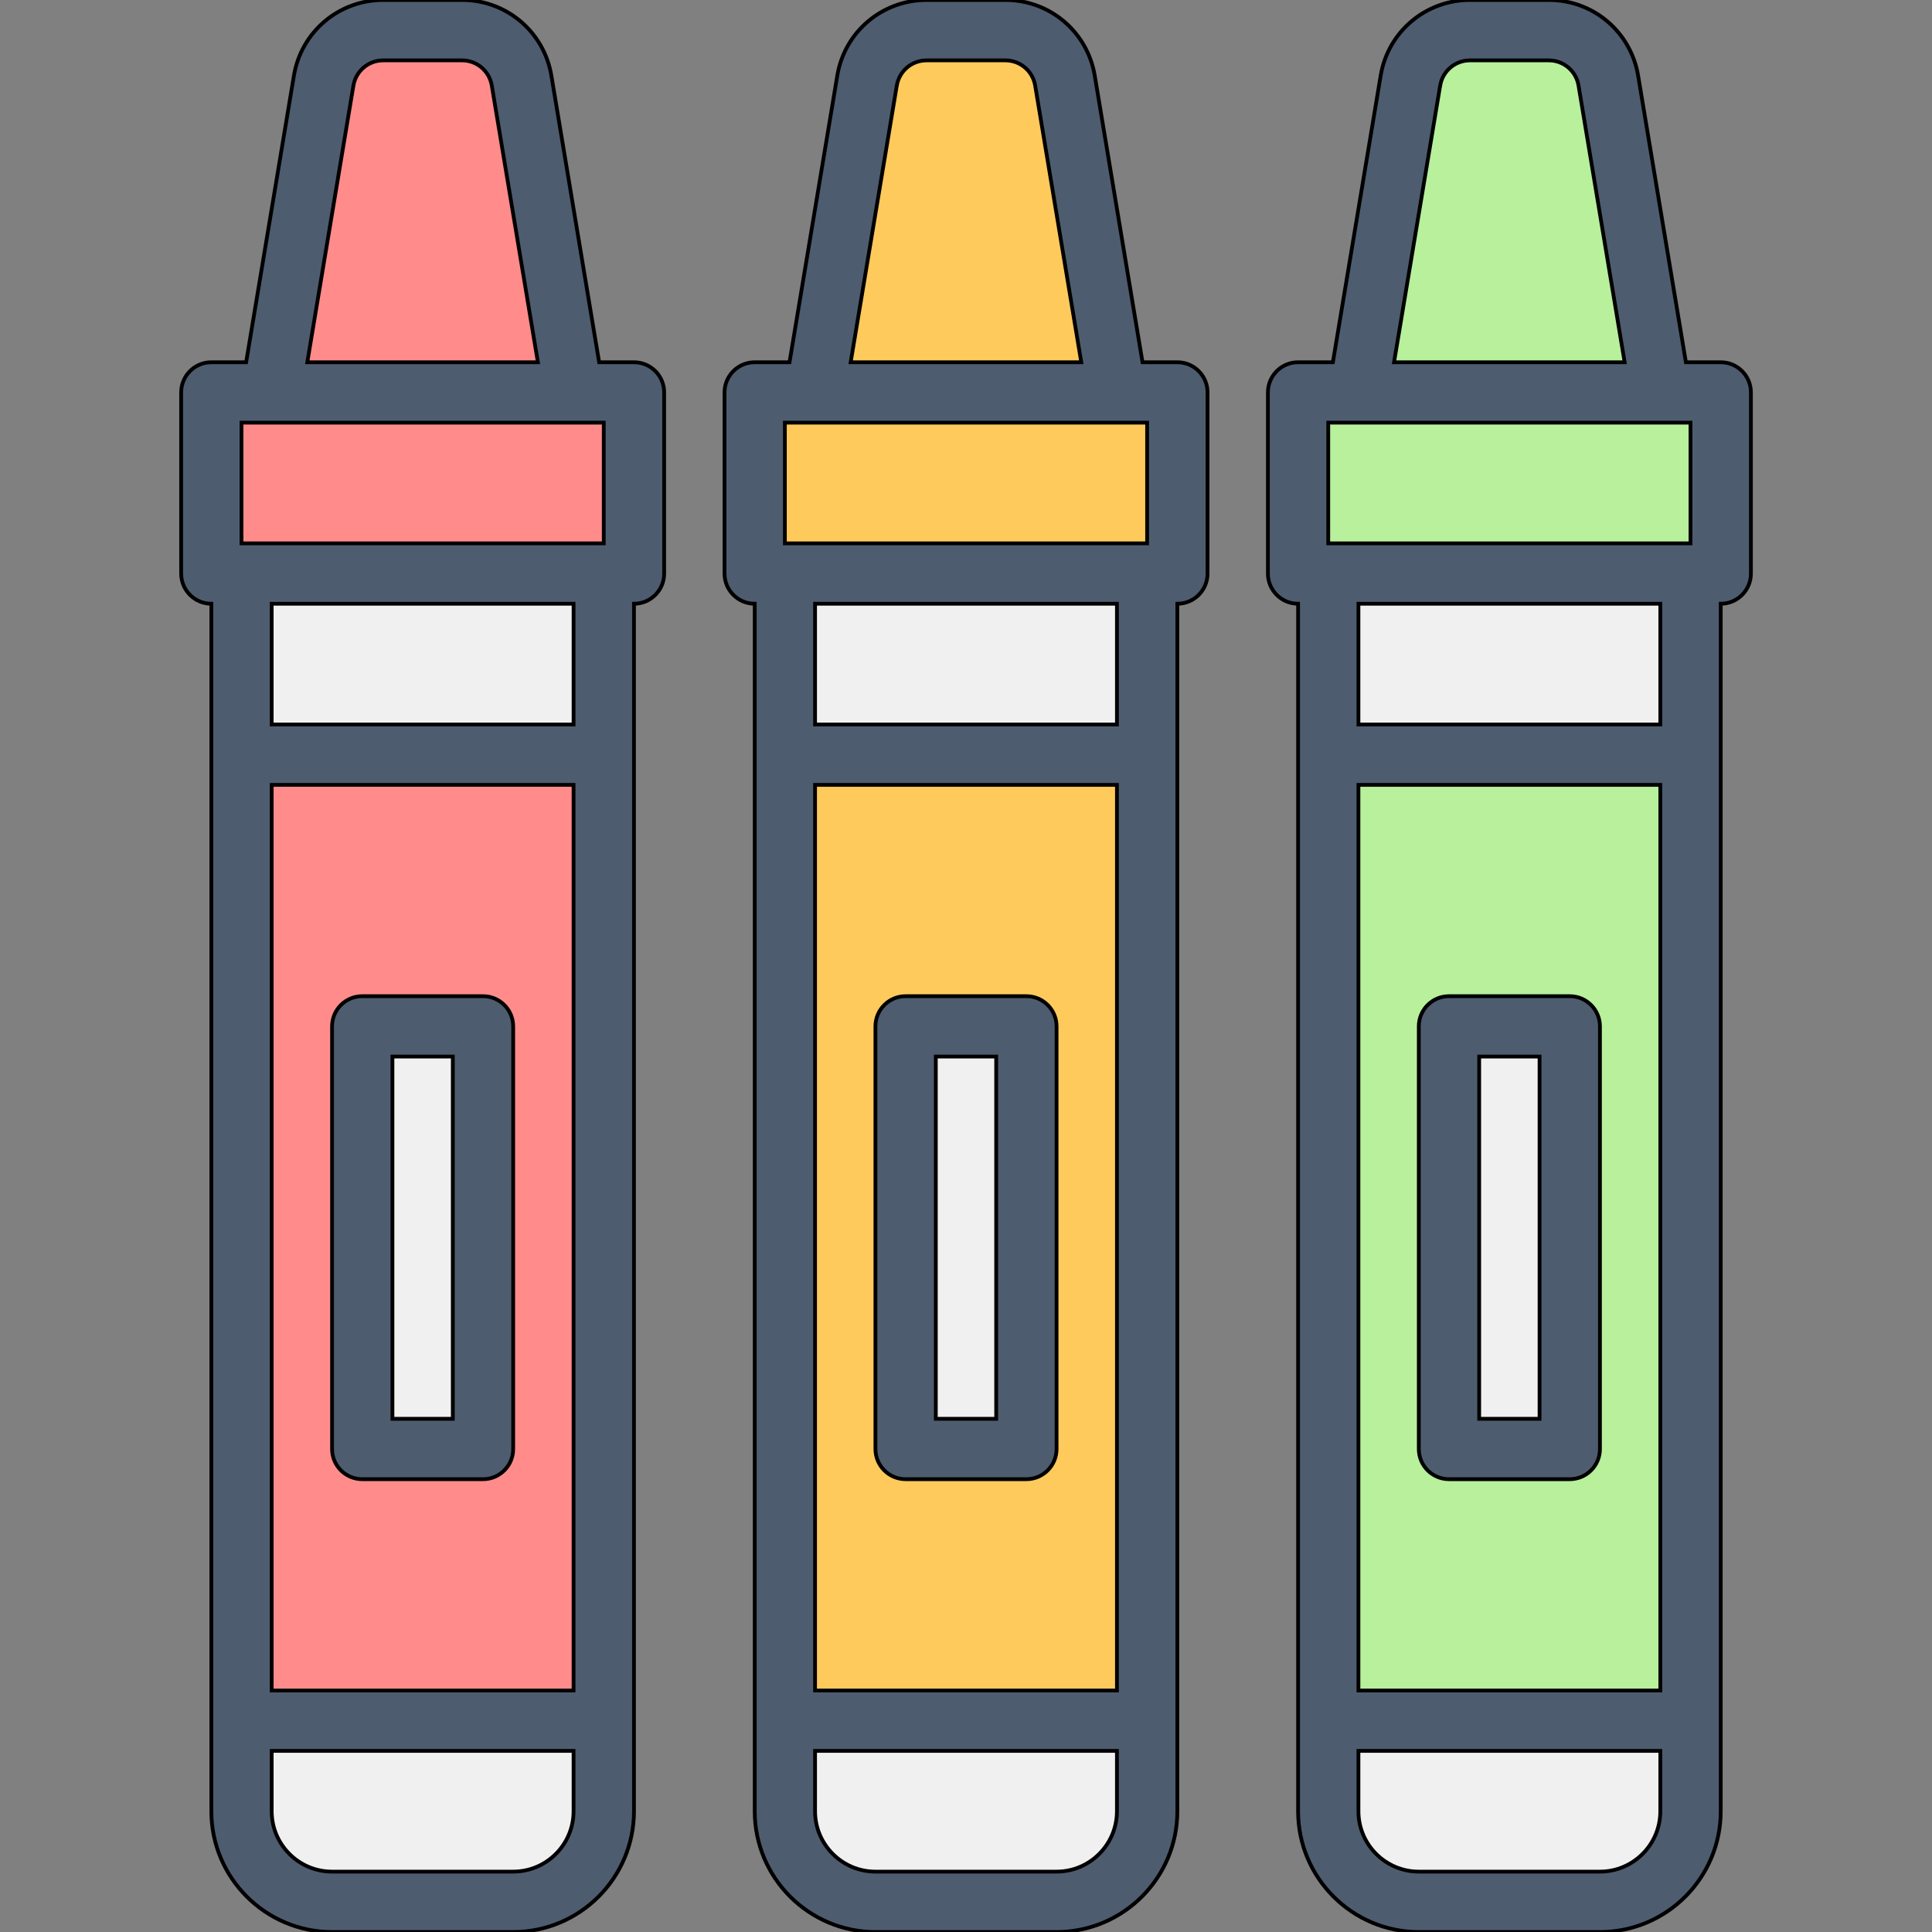 <?xml version="1.0" encoding="UTF-8"?>
<svg id="_06_Crayon_" data-name="06 Crayon
" xmlns="http://www.w3.org/2000/svg" viewBox="0 0 512 512">
  <rect x="0" y="0" width="512" height="512" fill="#808080" stroke="none"/>
  <defs>
    <style>
      .cls-1 {
        fill: #4e5c6f;
        stroke: #000;
        stroke-miterlimit: 10;
      }

      .cls-2 {
        fill: #b8f09c;
      }

      .cls-2, .cls-3, .cls-4, .cls-5 {
        stroke-width: 0px;
      }

      .cls-3 {
        fill: #ff8c8b;
      }

      .cls-4 {
        fill: #ffca5c;
      }

      .cls-5 {
        fill: #f0f0f0;
      }
    </style>
  </defs>
  <g>
    <rect class="cls-4" x="208" y="200" width="96" height="256"/>
    <g>
      <rect class="cls-3" x="56" y="104" width="112" height="48"/>
      <path class="cls-3" d="M152,104h-80l13.77-82.63c1.29-7.72,7.96-13.37,15.78-13.37h20.89c7.82,0,14.5,5.65,15.78,13.37l13.77,82.63Z"/>
      <g>
        <path class="cls-5" d="M64,480c0,13.25,10.75,24,24,24h48c13.25,0,24-10.75,24-24v-24h-96v24Z"/>
        <rect class="cls-3" x="64" y="200" width="96" height="256"/>
        <rect class="cls-5" x="64" y="152" width="96" height="48"/>
      </g>
      <rect class="cls-5" x="96" y="272" width="32" height="112"/>
    </g>
    <g>
      <rect class="cls-4" x="200" y="104" width="112" height="48"/>
      <path class="cls-4" d="M296,104h-80l13.77-82.63c1.29-7.72,7.96-13.37,15.78-13.37h20.89c7.82,0,14.5,5.65,15.78,13.37l13.77,82.63Z"/>
      <rect class="cls-5" x="240" y="272" width="32" height="112"/>
    </g>
    <rect class="cls-2" x="344" y="104" width="112" height="48"/>
    <path class="cls-2" d="M440,104h-80l13.77-82.63c1.29-7.72,7.96-13.37,15.78-13.37h20.89c7.82,0,14.5,5.65,15.78,13.37l13.77,82.63Z"/>
    <rect class="cls-5" x="208" y="152" width="96" height="48"/>
    <path class="cls-5" d="M208,480c0,13.25,10.75,24,24,24h48c13.25,0,24-10.75,24-24v-24h-96v24Z"/>
    <path class="cls-5" d="M352,480c0,13.25,10.75,24,24,24h48c13.25,0,24-10.75,24-24v-24h-96v24Z"/>
    <rect class="cls-5" x="352" y="152" width="96" height="48"/>
    <rect class="cls-2" x="352" y="200" width="96" height="256"/>
    <rect class="cls-5" x="384" y="272" width="32" height="112"/>
  </g>
  <g>
    <path class="cls-1" d="M168,96h-9.22l-12.66-75.95c-1.94-11.62-11.89-20.05-23.67-20.05h-20.89c-11.78,0-21.74,8.43-23.67,20.05l-12.66,75.95h-9.22c-4.42,0-8,3.58-8,8v48c0,4.42,3.58,8,8,8v320c0,17.65,14.35,32,32,32h48c17.65,0,32-14.35,32-32V160c4.42,0,8-3.58,8-8v-48c0-4.42-3.58-8-8-8ZM93.66,22.69c.65-3.87,3.96-6.69,7.89-6.69h20.89c3.93,0,7.25,2.81,7.89,6.68l12.22,73.32h-61.11l12.22-73.31ZM152,480c0,8.82-7.18,16-16,16h-48c-8.82,0-16-7.18-16-16v-16h80v16ZM152,448h-80v-240h80v240ZM152,192h-80v-32h80v32ZM160,144h-96v-32h96v32Z"/>
    <path class="cls-1" d="M96,392h32c4.42,0,8-3.58,8-8v-112c0-4.42-3.58-8-8-8h-32c-4.42,0-8,3.58-8,8v112c0,4.42,3.58,8,8,8ZM104,280h16v96h-16v-96Z"/>
    <path class="cls-1" d="M312,96h-9.22l-12.66-75.95c-1.94-11.62-11.89-20.05-23.67-20.05h-20.89c-11.78,0-21.74,8.43-23.67,20.05l-12.66,75.95h-9.22c-4.42,0-8,3.58-8,8v48c0,4.42,3.58,8,8,8v320c0,17.65,14.35,32,32,32h48c17.65,0,32-14.35,32-32V160c4.42,0,8-3.58,8-8v-48c0-4.42-3.58-8-8-8ZM237.66,22.69c.65-3.87,3.96-6.69,7.89-6.69h20.89c3.93,0,7.25,2.81,7.89,6.68l12.22,73.32h-61.11l12.22-73.31ZM296,480c0,8.82-7.18,16-16,16h-48c-8.82,0-16-7.18-16-16v-16h80v16ZM296,448h-80v-240h80v240ZM296,192h-80v-32h80v32ZM304,144h-96v-32h96v32Z"/>
    <path class="cls-1" d="M240,392h32c4.42,0,8-3.58,8-8v-112c0-4.42-3.58-8-8-8h-32c-4.42,0-8,3.58-8,8v112c0,4.42,3.58,8,8,8ZM248,280h16v96h-16v-96Z"/>
    <path class="cls-1" d="M456,96h-9.22l-12.66-75.95c-1.94-11.62-11.89-20.05-23.67-20.05h-20.89c-11.78,0-21.74,8.43-23.67,20.05l-12.66,75.95h-9.22c-4.42,0-8,3.58-8,8v48c0,4.42,3.58,8,8,8v320c0,17.65,14.35,32,32,32h48c17.65,0,32-14.35,32-32V160c4.42,0,8-3.58,8-8v-48c0-4.42-3.58-8-8-8ZM381.66,22.69c.65-3.87,3.96-6.69,7.89-6.69h20.89c3.93,0,7.25,2.81,7.89,6.68l12.22,73.32h-61.11l12.22-73.31ZM440,480c0,8.82-7.18,16-16,16h-48c-8.82,0-16-7.18-16-16v-16h80v16ZM440,448h-80v-240h80v240ZM440,192h-80v-32h80v32ZM448,144h-96v-32h96v32Z"/>
    <path class="cls-1" d="M384,392h32c4.42,0,8-3.58,8-8v-112c0-4.42-3.58-8-8-8h-32c-4.42,0-8,3.58-8,8v112c0,4.42,3.58,8,8,8ZM392,280h16v96h-16v-96Z"/>
  </g>
</svg>